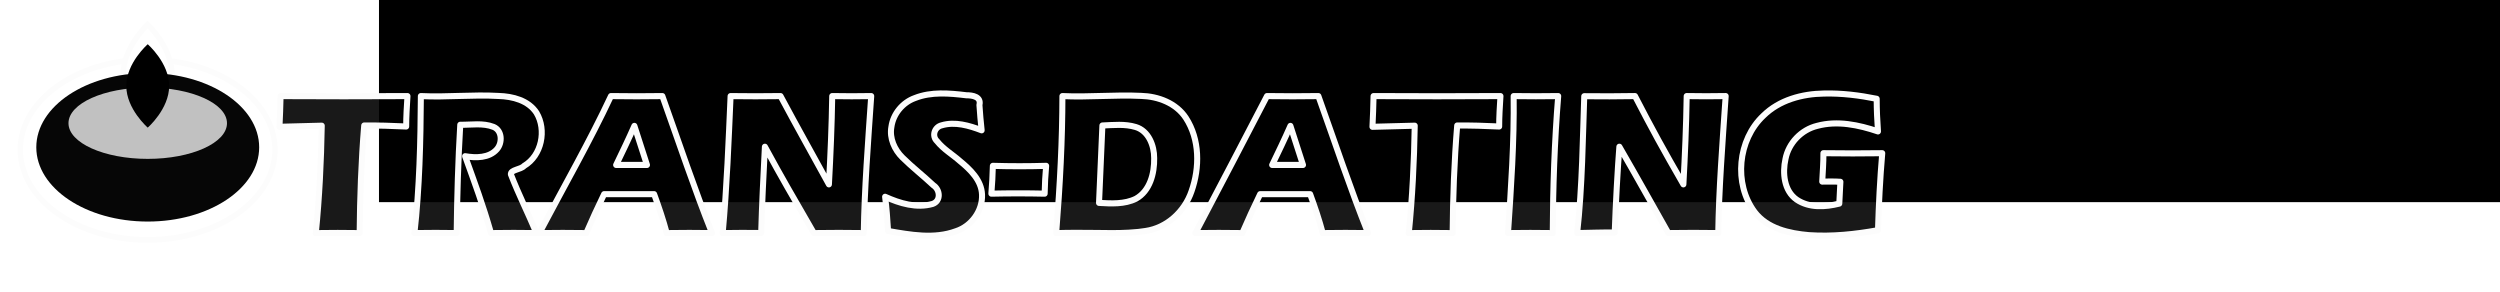 <?xml version="1.0" encoding="UTF-8" standalone="no"?>
<svg
   width="600"
   height="70"
   viewBox="0 0 158.75 18.521"
   version="1.1"
   id="svg1010"
   xmlns="http://www.w3.org/2000/svg"
   xmlns:svg="http://www.w3.org/2000/svg"
   xmlns:rdf="http://www.w3.org/1999/02/22-rdf-syntax-ns#"
   xmlns:cc="http://creativecommons.org/ns#"
   xmlns:dc="http://purl.org/dc/elements/1.1/">
  <title
     id="title2076">Trans-dating.com</title>
  <defs
     id="defs1004">
    <filter
       style="color-interpolation-filters:sRGB"
       id="filter1988"
       x="-0.023"
       width="1.047"
       y="-0.267"
       height="1.534">
      <feGaussianBlur
         stdDeviation="1.195"
         id="feGaussianBlur1990" />
    </filter>
    <filter
       height="1.207"
       y="-0.106"
       width="1.161"
       x="-0.08"
       id="filter1075"
       style="color-interpolation-filters:sRGB">
      <feGaussianBlur
         id="feGaussianBlur1077"
         stdDeviation="2.553" />
    </filter>
  </defs>
  <g
     transform="matrix(1.001,0,0,1.001,-1.3347619e-4,3.691)"
     id="g1244">
    <g
       aria-label="TRANS-DATING.COM"
       transform="matrix(0.764,0,0,0.773,2.116,-27.039)"
       style="font-style:normal;font-variant:normal;font-weight:normal;font-stretch:normal;font-size:21.09px;line-height:1.25;font-family:Calibri;-inkscape-font-specification:Calibri;letter-spacing:0px;word-spacing:0px;opacity:1;fill:#ffffff;fill-opacity:0.899;stroke:#ffffff;stroke-width:0.5;stroke-linecap:round;stroke-linejoin:round;stroke-miterlimit:4;stroke-dasharray:none;stroke-dashoffset:0;stroke-opacity:1;paint-order:normal;filter:url(#filter1988)"
       id="text873-2-7-3-3">
      <g
         id="g1896-5"
         transform="translate(6.165,-14.949)"
         style="fill:#ffffff;fill-opacity:0.899;stroke:#ffffff;stroke-opacity:1">
        <path
           id="path1777-9"
           d="m 19.43,66.009 c 0.3,-2.929 0.443,-5.872 0.494,-8.815 -1.17,0.03 -2.34,0.06 -3.51,0.091 0.038,-0.84 0.078,-1.68 0.091,-2.521 3.512,0.025 7.025,0.015 10.537,8e-5 -0.051,0.831 -0.107,1.663 -0.107,2.496 -1.161,-0.056 -2.323,-0.09 -3.485,-0.082 -0.247,2.937 -0.351,5.885 -0.379,8.832 -1.214,-0.021 -2.428,-0.017 -3.641,-8.2e-5 z"
           style="font-style:normal;font-variant:normal;font-weight:normal;font-stretch:normal;font-size:16.872px;font-family:'Eras Bold ITC';-inkscape-font-specification:'Eras Bold ITC';fill:#ffffff;fill-opacity:0.899;stroke:#ffffff;stroke-width:0.5;stroke-linecap:round;stroke-linejoin:round;stroke-miterlimit:4;stroke-dasharray:none;stroke-dashoffset:0;stroke-opacity:1;paint-order:normal" />
        <path
           id="path1779-4"
           d="m 27.619,66.009 c 0.426,-3.732 0.51,-7.492 0.535,-11.245 2.153,0.106 4.305,-0.134 6.457,-0.01 1.164,0.036 2.467,0.353 3.147,1.386 0.851,1.414 0.425,3.507 -1.032,4.352 -0.275,0.31 -1.144,0.313 -1.097,0.699 0.638,1.636 1.436,3.203 2.122,4.818 -1.258,-0.02 -2.515,-0.02 -3.773,0 -0.675,-2.333 -1.337,-4.077 -2.15,-6.311 0.888,0.15 1.986,0.162 2.637,-0.567 0.473,-0.531 0.448,-1.541 -0.278,-1.838 -0.88,-0.34 -1.844,-0.161 -2.762,-0.174 -0.177,2.96 -0.261,5.925 -0.297,8.889 -1.17,-0.018 -2.34,-0.021 -3.51,-1e-5 z"
           style="font-style:normal;font-variant:normal;font-weight:normal;font-stretch:normal;font-size:16.872px;font-family:'Eras Bold ITC';-inkscape-font-specification:'Eras Bold ITC';fill:#ffffff;fill-opacity:0.899;stroke:#ffffff;stroke-width:0.5;stroke-linecap:round;stroke-linejoin:round;stroke-miterlimit:4;stroke-dasharray:none;stroke-dashoffset:0;stroke-opacity:1;paint-order:normal" />
        <path
           id="path1781-8"
           d="m 37.991,66.009 c 2.056,-3.85 4.214,-7.578 5.948,-11.245 1.422,0.018 2.845,0.025 4.267,0 1.422,3.932 2.672,7.649 4.127,11.245 -1.255,-0.02 -2.51,-0.02 -3.765,0 -0.291,-1.083 -0.656,-2.145 -1.046,-3.196 h -4.152 c -0.52,1.053 -1.011,2.121 -1.483,3.196 -1.299,-0.019 -2.598,-0.02 -3.897,0 z m 6.376,-5.594 h 2.562 c -0.35,-1.068 -0.704,-2.134 -1.046,-3.205 -0.478,1.081 -0.998,2.142 -1.516,3.205 z"
           style="font-style:normal;font-variant:normal;font-weight:normal;font-stretch:normal;font-size:16.872px;font-family:'Eras Bold ITC';-inkscape-font-specification:'Eras Bold ITC';fill:#ffffff;fill-opacity:0.899;stroke:#ffffff;stroke-width:0.5;stroke-linecap:round;stroke-linejoin:round;stroke-miterlimit:4;stroke-dasharray:none;stroke-dashoffset:0;stroke-opacity:1;paint-order:normal" />
        <path
           id="path1783-9"
           d="m 53.215,66.009 c 0.348,-3.759 0.5,-7.742 0.656,-11.244 1.382,0.019 2.765,0.021 4.147,-10e-4 1.532,2.823 2.408,4.341 4.018,7.245 0.133,-2.413 0.235,-4.828 0.274,-7.245 1.079,0.023 2.159,0.017 3.238,0 -0.264,3.819 -0.566,7.697 -0.618,11.245 -1.381,-0.024 -2.763,-0.018 -4.144,0 -1.956,-3.36 -2.521,-4.284 -4.066,-7.088 -0.118,2.312 -0.245,4.774 -0.309,7.082 -0.963,-0.019 -2.234,-0.008 -3.196,0.006 z"
           style="font-style:normal;font-variant:normal;font-weight:normal;font-stretch:normal;font-size:16.872px;font-family:'Eras Bold ITC';-inkscape-font-specification:'Eras Bold ITC';fill:#ffffff;fill-opacity:0.899;stroke:#ffffff;stroke-width:0.5;stroke-linecap:round;stroke-linejoin:round;stroke-miterlimit:4;stroke-dasharray:none;stroke-dashoffset:0;stroke-opacity:1;paint-order:normal" />
        <path
           id="path1785-2"
           d="m 66.949,65.836 c -0.059,-0.938 -0.126,-1.877 -0.247,-2.809 1.22,0.544 2.614,0.962 3.943,0.587 0.714,-0.24 0.63,-1.172 0.062,-1.532 -0.836,-0.777 -1.745,-1.473 -2.561,-2.272 -0.667,-0.646 -1.094,-1.586 -0.921,-2.522 0.15,-1.075 0.937,-2.003 1.955,-2.363 1.359,-0.532 2.859,-0.395 4.274,-0.228 0.512,-0.004 1.248,0.121 1.08,0.796 0.041,0.695 0.111,1.388 0.184,2.08 -1.045,-0.394 -2.217,-0.735 -3.324,-0.408 -0.597,0.142 -0.836,0.88 -0.375,1.306 0.526,0.654 1.273,1.077 1.898,1.626 0.855,0.692 1.785,1.572 1.833,2.745 0.059,1.338 -0.888,2.603 -2.151,3.008 -1.815,0.667 -3.802,0.304 -5.65,-0.015 z"
           style="font-style:normal;font-variant:normal;font-weight:normal;font-stretch:normal;font-size:16.872px;font-family:'Eras Bold ITC';-inkscape-font-specification:'Eras Bold ITC';fill:#ffffff;fill-opacity:0.899;stroke:#ffffff;stroke-width:0.5;stroke-linecap:round;stroke-linejoin:round;stroke-miterlimit:4;stroke-dasharray:none;stroke-dashoffset:0;stroke-opacity:1;paint-order:normal" />
        <path
           id="path1787-2"
           d="m 75.525,62.771 c 0.063,-0.759 0.106,-1.52 0.124,-2.282 1.474,0.043 2.95,0.044 4.424,0 -0.07,0.759 -0.108,1.52 -0.124,2.282 -1.474,-0.033 -2.95,-0.033 -4.424,0 z"
           style="font-style:normal;font-variant:normal;font-weight:normal;font-stretch:normal;font-size:16.872px;font-family:'Eras Bold ITC';-inkscape-font-specification:'Eras Bold ITC';fill:#ffffff;fill-opacity:0.899;stroke:#ffffff;stroke-width:0.5;stroke-linecap:round;stroke-linejoin:round;stroke-miterlimit:4;stroke-dasharray:none;stroke-dashoffset:0;stroke-opacity:1;paint-order:normal" />
        <path
           id="path1789-5"
           d="m 80.905,66.009 c 0.327,-4.046 0.514,-7.657 0.519,-11.245 2.177,0.104 4.355,-0.121 6.531,-0.016 1.417,0.036 2.908,0.587 3.72,1.806 1.162,1.763 1.161,4.086 0.467,6.026 -0.572,1.661 -2.053,3.008 -3.814,3.255 -1.84,0.28 -3.705,0.138 -5.558,0.153 -0.622,-0.008 -1.243,0.009 -1.865,0.022 z m 3.559,-2.48 c 1.021,0.057 2.121,0.122 3.065,-0.34 1.169,-0.644 1.537,-2.088 1.514,-3.332 0.006,-1.03 -0.463,-2.238 -1.535,-2.555 -0.896,-0.268 -1.845,-0.161 -2.764,-0.125 -0.093,2.117 -0.187,4.235 -0.28,6.352 z"
           style="font-style:normal;font-variant:normal;font-weight:normal;font-stretch:normal;font-size:16.872px;font-family:'Eras Bold ITC';-inkscape-font-specification:'Eras Bold ITC';fill:#ffffff;fill-opacity:0.899;stroke:#ffffff;stroke-width:0.5;stroke-linecap:round;stroke-linejoin:round;stroke-miterlimit:4;stroke-dasharray:none;stroke-dashoffset:0;stroke-opacity:1;paint-order:normal" />
        <path
           id="path1791-1"
           d="m 92.463,66.009 c 2.056,-3.85 4.021,-7.578 5.948,-11.245 1.422,0.018 2.845,0.025 4.267,0 1.422,3.932 2.672,7.649 4.127,11.245 -1.255,-0.02 -2.51,-0.02 -3.765,0 -0.291,-1.083 -0.656,-2.145 -1.046,-3.196 h -4.152 c -0.52,1.053 -1.011,2.121 -1.483,3.196 -1.299,-0.019 -2.598,-0.02 -3.897,0 z m 6.376,-5.594 h 2.562 c -0.35,-1.068 -0.704,-2.134 -1.046,-3.205 -0.478,1.081 -0.998,2.142 -1.516,3.205 z"
           style="font-style:normal;font-variant:normal;font-weight:normal;font-stretch:normal;font-size:16.872px;font-family:'Eras Bold ITC';-inkscape-font-specification:'Eras Bold ITC';fill:#ffffff;fill-opacity:0.899;stroke:#ffffff;stroke-width:0.5;stroke-linecap:round;stroke-linejoin:round;stroke-miterlimit:4;stroke-dasharray:none;stroke-dashoffset:0;stroke-opacity:1;paint-order:normal" />
        <path
           id="path1793-7"
           d="m 110.184,66.009 c 0.3,-2.929 0.443,-5.872 0.494,-8.815 -1.17,0.03 -2.34,0.06 -3.51,0.091 0.038,-0.84 0.078,-1.68 0.091,-2.521 3.512,0.025 7.025,0.015 10.537,8e-5 -0.051,0.831 -0.107,1.663 -0.107,2.496 -1.161,-0.056 -2.323,-0.09 -3.485,-0.082 -0.247,2.937 -0.351,5.885 -0.379,8.832 -1.214,-0.021 -2.428,-0.017 -3.642,-8.2e-5 z"
           style="font-style:normal;font-variant:normal;font-weight:normal;font-stretch:normal;font-size:16.872px;font-family:'Eras Bold ITC';-inkscape-font-specification:'Eras Bold ITC';fill:#ffffff;fill-opacity:0.899;stroke:#ffffff;stroke-width:0.5;stroke-linecap:round;stroke-linejoin:round;stroke-miterlimit:4;stroke-dasharray:none;stroke-dashoffset:0;stroke-opacity:1;paint-order:normal" />
        <path
           id="path1795-3"
           d="m 118.422,66.009 c 0.257,-3.743 0.518,-7.492 0.47,-11.245 1.233,0.02 2.466,0.019 3.699,0 -0.305,3.74 -0.435,7.493 -0.453,11.245 -1.239,-0.016 -2.477,-0.021 -3.716,0 z"
           style="font-style:normal;font-variant:normal;font-weight:normal;font-stretch:normal;font-size:16.872px;font-family:'Eras Bold ITC';-inkscape-font-specification:'Eras Bold ITC';fill:#ffffff;fill-opacity:0.899;stroke:#ffffff;stroke-width:0.5;stroke-linecap:round;stroke-linejoin:round;stroke-miterlimit:4;stroke-dasharray:none;stroke-dashoffset:0;stroke-opacity:1;paint-order:normal" />
        <path
           id="path1797-5"
           d="m 124.164,66.009 c 0.433,-3.737 0.476,-8.153 0.589,-11.235 1.382,0.019 2.832,0.011 4.214,-0.011 1.417,2.708 2.369,4.418 4.018,7.245 0.133,-2.413 0.235,-4.828 0.274,-7.245 1.079,0.023 2.159,0.017 3.238,0 -0.264,3.819 -0.566,7.697 -0.618,11.245 -1.381,-0.024 -2.763,-0.018 -4.144,0 -1.571,-2.743 -2.405,-4.245 -4.066,-7.088 -0.132,1.633 -0.316,4.919 -0.386,7.044 -0.963,-0.019 -2.157,0.03 -3.119,0.044 z"
           style="font-style:normal;font-variant:normal;font-weight:normal;font-stretch:normal;font-size:16.872px;font-family:'Eras Bold ITC';-inkscape-font-specification:'Eras Bold ITC';fill:#ffffff;fill-opacity:0.899;stroke:#ffffff;stroke-width:0.5;stroke-linecap:round;stroke-linejoin:round;stroke-miterlimit:4;stroke-dasharray:none;stroke-dashoffset:0;stroke-opacity:1;paint-order:normal" />
        <path
           id="path1799-2"
           d="m 144.612,59.451 c 1.628,0.023 3.257,0.022 4.885,0 -0.183,2.102 -0.288,4.21 -0.354,6.319 -1.887,0.337 -3.815,0.539 -5.732,0.408 -1.635,-0.141 -3.457,-0.531 -4.513,-1.904 -1.753,-2.326 -1.397,-5.924 0.729,-7.902 1.33,-1.294 3.218,-1.792 5.032,-1.818 1.47,-0.037 2.937,0.146 4.376,0.432 3.9e-4,0.893 0.043,1.786 0.107,2.677 -1.606,-0.537 -3.373,-0.903 -5.044,-0.457 -1.306,0.311 -2.378,1.398 -2.636,2.72 -0.26,1.152 -0.124,2.613 0.929,3.336 1.04,0.695 2.377,0.615 3.539,0.324 0.03,-0.596 0.06,-1.192 0.091,-1.788 -0.502,-0.035 -1.005,-0.02 -1.508,-0.017 0.04,-0.777 0.104,-1.553 0.099,-2.331 z"
           style="font-style:normal;font-variant:normal;font-weight:normal;font-stretch:normal;font-size:16.872px;font-family:'Eras Bold ITC';-inkscape-font-specification:'Eras Bold ITC';fill:#ffffff;fill-opacity:0.899;stroke:#ffffff;stroke-width:0.5;stroke-linecap:round;stroke-linejoin:round;stroke-miterlimit:4;stroke-dasharray:none;stroke-dashoffset:0;stroke-opacity:1;paint-order:normal" />
      </g>
    </g>
    <flowRoot
       xml:space="preserve"
       id="flowRoot1701"
       style="font-style:normal;font-weight:normal;font-size:40px;line-height:1.25;font-family:sans-serif;letter-spacing:0px;word-spacing:0px;writing-mode:lr-tb;fill:#000000;fill-opacity:1;stroke:none"
       transform="matrix(0.254,0,0,0.254,4.318,-53.358)"><flowRegion
         id="flowRegion1703"><rect
           id="rect1705"
           width="671.972"
           height="52.027"
           x="77.649"
           y="194.013" /></flowRegion><flowPara
         id="flowPara1707" /></flowRoot>
    <g
       id="g1093"
       transform="matrix(0.743,0,0,0.739,9.14,-2.933)">
      <g
         style="fill:#ffffff;fill-opacity:1;stroke:#fcfcfc;stroke-width:1.838;stroke-miterlimit:4;stroke-dasharray:none;stroke-opacity:1;filter:url(#filter1075)"
         transform="matrix(0.248,0,0,0.266,-18.633,-28.863)"
         id="g909-9">
        <ellipse
           style="opacity:1;fill:#ffffff;fill-opacity:1;fill-rule:nonzero;stroke:#fcfcfc;stroke-width:1.838;stroke-linecap:butt;stroke-linejoin:round;stroke-miterlimit:4;stroke-dasharray:none;stroke-dashoffset:0;stroke-opacity:1;paint-order:normal"
           id="path900-4"
           cx="76.351"
           cy="152.991"
           rx="43.845"
           ry="29.104" />
        <ellipse
           style="opacity:1;fill:#ffffff;fill-opacity:1;fill-rule:nonzero;stroke:#fcfcfc;stroke-width:1.838;stroke-linecap:butt;stroke-linejoin:round;stroke-miterlimit:4;stroke-dasharray:none;stroke-dashoffset:0;stroke-opacity:1;paint-order:normal"
           id="path902-4"
           cx="76.351"
           cy="143.542"
           rx="31.183"
           ry="13.985" />
        <path
           id="path817-4"
           d="m 76.351,145.277 c 0,0 8.434,-7.316 8.434,-16.343 0,-9.027 -8.434,-16.344 -8.434,-16.344 0,0 -8.434,7.316 -8.434,16.344 0,9.027 8.434,16.343 8.434,16.343 z"
           style="fill:#ffffff;fill-opacity:1;stroke:#fcfcfc;stroke-width:1.838;stroke-miterlimit:4;stroke-dasharray:none;stroke-opacity:1" />
      </g>
      <g
         transform="matrix(0.217,0,0,0.219,-16.257,-21.881)"
         id="g909">
        <ellipse
           style="opacity:1;fill:#060606;fill-opacity:1;fill-rule:nonzero;stroke:none;stroke-width:0.428;stroke-linecap:butt;stroke-linejoin:round;stroke-miterlimit:4;stroke-dasharray:none;stroke-dashoffset:0;stroke-opacity:1;paint-order:normal"
           id="path900"
           cx="76.351"
           cy="152.991"
           rx="43.845"
           ry="29.104" />
        <ellipse
           style="opacity:1;fill:#c1c1c1;fill-opacity:1;fill-rule:nonzero;stroke:none;stroke-width:0.393;stroke-linecap:butt;stroke-linejoin:round;stroke-miterlimit:4;stroke-dasharray:none;stroke-dashoffset:0;stroke-opacity:1;paint-order:normal"
           id="path902"
           cx="76.351"
           cy="143.542"
           rx="31.183"
           ry="13.985" />
        <path
           id="path817"
           d="m 76.351,145.277 c 0,0 8.434,-7.316 8.434,-16.343 0,-9.027 -8.434,-16.344 -8.434,-16.344 0,0 -8.434,7.316 -8.434,16.344 0,9.027 8.434,16.343 8.434,16.343 z"
           style="fill:#000000;fill-opacity:1;stroke-width:0.265" />
      </g>
    </g>
    <g
       aria-label="TRANS-DATING.COM"
       transform="matrix(0.764,0,0,0.773,0.478,-28.369)"
       style="font-style:normal;font-variant:normal;font-weight:normal;font-stretch:normal;font-size:21.09px;line-height:1.25;font-family:Calibri;-inkscape-font-specification:Calibri;letter-spacing:0px;word-spacing:0px;opacity:1;fill:#000000;fill-opacity:0.899;stroke:#fcfcfc;stroke-width:0.5;stroke-linecap:round;stroke-linejoin:round;stroke-miterlimit:4;stroke-dasharray:none;stroke-dashoffset:0;stroke-opacity:1;paint-order:normal"
       id="text873-2-7-3">
      <g
         id="g1896"
         transform="translate(6.165,-14.949)"
         style="fill:#000000;fill-opacity:0.899">
        <path
           id="path1777"
           d="m 19.43,66.009 c 0.3,-2.929 0.443,-5.872 0.494,-8.815 -1.17,0.03 -2.34,0.06 -3.51,0.091 0.038,-0.84 0.078,-1.68 0.091,-2.521 3.512,0.025 7.025,0.015 10.537,8e-5 -0.051,0.831 -0.107,1.663 -0.107,2.496 -1.161,-0.056 -2.323,-0.09 -3.485,-0.082 -0.247,2.937 -0.351,5.885 -0.379,8.832 -1.214,-0.021 -2.428,-0.017 -3.641,-8.2e-5 z"
           style="font-style:normal;font-variant:normal;font-weight:normal;font-stretch:normal;font-size:16.872px;font-family:'Eras Bold ITC';-inkscape-font-specification:'Eras Bold ITC';fill:#000000;fill-opacity:0.899;stroke:#fcfcfc;stroke-width:0.5;stroke-linecap:round;stroke-linejoin:round;stroke-miterlimit:4;stroke-dasharray:none;stroke-dashoffset:0;stroke-opacity:1;paint-order:normal" />
        <path
           id="path1779"
           d="m 27.619,66.009 c 0.426,-3.732 0.51,-7.492 0.535,-11.245 2.153,0.106 4.305,-0.134 6.457,-0.01 1.164,0.036 2.467,0.353 3.147,1.386 0.851,1.414 0.425,3.507 -1.032,4.352 -0.275,0.31 -1.144,0.313 -1.097,0.699 0.638,1.636 1.436,3.203 2.122,4.818 -1.258,-0.02 -2.515,-0.02 -3.773,0 -0.675,-2.333 -1.337,-4.077 -2.15,-6.311 0.888,0.15 1.986,0.162 2.637,-0.567 0.473,-0.531 0.448,-1.541 -0.278,-1.838 -0.88,-0.34 -1.844,-0.161 -2.762,-0.174 -0.177,2.96 -0.261,5.925 -0.297,8.889 -1.17,-0.018 -2.34,-0.021 -3.51,-1e-5 z"
           style="font-style:normal;font-variant:normal;font-weight:normal;font-stretch:normal;font-size:16.872px;font-family:'Eras Bold ITC';-inkscape-font-specification:'Eras Bold ITC';fill:#000000;fill-opacity:0.899;stroke:#fcfcfc;stroke-width:0.5;stroke-linecap:round;stroke-linejoin:round;stroke-miterlimit:4;stroke-dasharray:none;stroke-dashoffset:0;stroke-opacity:1;paint-order:normal" />
        <path
           id="path1781"
           d="m 37.991,66.009 c 2.056,-3.85 4.214,-7.578 5.948,-11.245 1.422,0.018 2.845,0.025 4.267,0 1.422,3.932 2.672,7.649 4.127,11.245 -1.255,-0.02 -2.51,-0.02 -3.765,0 -0.291,-1.083 -0.656,-2.145 -1.046,-3.196 h -4.152 c -0.52,1.053 -1.011,2.121 -1.483,3.196 -1.299,-0.019 -2.598,-0.02 -3.897,0 z m 6.376,-5.594 h 2.562 c -0.35,-1.068 -0.704,-2.134 -1.046,-3.205 -0.478,1.081 -0.998,2.142 -1.516,3.205 z"
           style="font-style:normal;font-variant:normal;font-weight:normal;font-stretch:normal;font-size:16.872px;font-family:'Eras Bold ITC';-inkscape-font-specification:'Eras Bold ITC';fill:#000000;fill-opacity:0.899;stroke:#fcfcfc;stroke-width:0.5;stroke-linecap:round;stroke-linejoin:round;stroke-miterlimit:4;stroke-dasharray:none;stroke-dashoffset:0;stroke-opacity:1;paint-order:normal" />
        <path
           id="path1783"
           d="m 53.215,66.009 c 0.348,-3.759 0.5,-7.742 0.656,-11.244 1.382,0.019 2.765,0.021 4.147,-10e-4 1.532,2.823 2.408,4.341 4.018,7.245 0.133,-2.413 0.235,-4.828 0.274,-7.245 1.079,0.023 2.159,0.017 3.238,0 -0.264,3.819 -0.566,7.697 -0.618,11.245 -1.381,-0.024 -2.763,-0.018 -4.144,0 -1.956,-3.36 -2.521,-4.284 -4.066,-7.088 -0.118,2.312 -0.245,4.774 -0.309,7.082 -0.963,-0.019 -2.234,-0.008 -3.196,0.006 z"
           style="font-style:normal;font-variant:normal;font-weight:normal;font-stretch:normal;font-size:16.872px;font-family:'Eras Bold ITC';-inkscape-font-specification:'Eras Bold ITC';fill:#000000;fill-opacity:0.899;stroke:#fcfcfc;stroke-width:0.5;stroke-linecap:round;stroke-linejoin:round;stroke-miterlimit:4;stroke-dasharray:none;stroke-dashoffset:0;stroke-opacity:1;paint-order:normal" />
        <path
           id="path1785"
           d="m 66.949,65.836 c -0.059,-0.938 -0.126,-1.877 -0.247,-2.809 1.22,0.544 2.614,0.962 3.943,0.587 0.714,-0.24 0.63,-1.172 0.062,-1.532 -0.836,-0.777 -1.745,-1.473 -2.561,-2.272 -0.667,-0.646 -1.094,-1.586 -0.921,-2.522 0.15,-1.075 0.937,-2.003 1.955,-2.363 1.359,-0.532 2.859,-0.395 4.274,-0.228 0.512,-0.004 1.248,0.121 1.08,0.796 0.041,0.695 0.111,1.388 0.184,2.08 -1.045,-0.394 -2.217,-0.735 -3.324,-0.408 -0.597,0.142 -0.836,0.88 -0.375,1.306 0.526,0.654 1.273,1.077 1.898,1.626 0.855,0.692 1.785,1.572 1.833,2.745 0.059,1.338 -0.888,2.603 -2.151,3.008 -1.815,0.667 -3.802,0.304 -5.65,-0.015 z"
           style="font-style:normal;font-variant:normal;font-weight:normal;font-stretch:normal;font-size:16.872px;font-family:'Eras Bold ITC';-inkscape-font-specification:'Eras Bold ITC';fill:#000000;fill-opacity:0.899;stroke:#fcfcfc;stroke-width:0.5;stroke-linecap:round;stroke-linejoin:round;stroke-miterlimit:4;stroke-dasharray:none;stroke-dashoffset:0;stroke-opacity:1;paint-order:normal" />
        <path
           id="path1787"
           d="m 75.525,62.771 c 0.063,-0.759 0.106,-1.52 0.124,-2.282 1.474,0.043 2.95,0.044 4.424,0 -0.07,0.759 -0.108,1.52 -0.124,2.282 -1.474,-0.033 -2.95,-0.033 -4.424,0 z"
           style="font-style:normal;font-variant:normal;font-weight:normal;font-stretch:normal;font-size:16.872px;font-family:'Eras Bold ITC';-inkscape-font-specification:'Eras Bold ITC';fill:#000000;fill-opacity:0.899;stroke:#fcfcfc;stroke-width:0.5;stroke-linecap:round;stroke-linejoin:round;stroke-miterlimit:4;stroke-dasharray:none;stroke-dashoffset:0;stroke-opacity:1;paint-order:normal" />
        <path
           id="path1789"
           d="m 80.905,66.009 c 0.327,-4.046 0.514,-7.657 0.519,-11.245 2.177,0.104 4.355,-0.121 6.531,-0.016 1.417,0.036 2.908,0.587 3.72,1.806 1.162,1.763 1.161,4.086 0.467,6.026 -0.572,1.661 -2.053,3.008 -3.814,3.255 -1.84,0.28 -3.705,0.138 -5.558,0.153 -0.622,-0.008 -1.243,0.009 -1.865,0.022 z m 3.559,-2.48 c 1.021,0.057 2.121,0.122 3.065,-0.34 1.169,-0.644 1.537,-2.088 1.514,-3.332 0.006,-1.03 -0.463,-2.238 -1.535,-2.555 -0.896,-0.268 -1.845,-0.161 -2.764,-0.125 -0.093,2.117 -0.187,4.235 -0.28,6.352 z"
           style="font-style:normal;font-variant:normal;font-weight:normal;font-stretch:normal;font-size:16.872px;font-family:'Eras Bold ITC';-inkscape-font-specification:'Eras Bold ITC';fill:#000000;fill-opacity:0.899;stroke:#fcfcfc;stroke-width:0.5;stroke-linecap:round;stroke-linejoin:round;stroke-miterlimit:4;stroke-dasharray:none;stroke-dashoffset:0;stroke-opacity:1;paint-order:normal" />
        <path
           id="path1791"
           d="m 92.463,66.009 c 2.056,-3.85 4.021,-7.578 5.948,-11.245 1.422,0.018 2.845,0.025 4.267,0 1.422,3.932 2.672,7.649 4.127,11.245 -1.255,-0.02 -2.51,-0.02 -3.765,0 -0.291,-1.083 -0.656,-2.145 -1.046,-3.196 h -4.152 c -0.52,1.053 -1.011,2.121 -1.483,3.196 -1.299,-0.019 -2.598,-0.02 -3.897,0 z m 6.376,-5.594 h 2.562 c -0.35,-1.068 -0.704,-2.134 -1.046,-3.205 -0.478,1.081 -0.998,2.142 -1.516,3.205 z"
           style="font-style:normal;font-variant:normal;font-weight:normal;font-stretch:normal;font-size:16.872px;font-family:'Eras Bold ITC';-inkscape-font-specification:'Eras Bold ITC';fill:#000000;fill-opacity:0.899;stroke:#fcfcfc;stroke-width:0.5;stroke-linecap:round;stroke-linejoin:round;stroke-miterlimit:4;stroke-dasharray:none;stroke-dashoffset:0;stroke-opacity:1;paint-order:normal" />
        <path
           id="path1793"
           d="m 110.184,66.009 c 0.3,-2.929 0.443,-5.872 0.494,-8.815 -1.17,0.03 -2.34,0.06 -3.51,0.091 0.038,-0.84 0.078,-1.68 0.091,-2.521 3.512,0.025 7.025,0.015 10.537,8e-5 -0.051,0.831 -0.107,1.663 -0.107,2.496 -1.161,-0.056 -2.323,-0.09 -3.485,-0.082 -0.247,2.937 -0.351,5.885 -0.379,8.832 -1.214,-0.021 -2.428,-0.017 -3.642,-8.2e-5 z"
           style="font-style:normal;font-variant:normal;font-weight:normal;font-stretch:normal;font-size:16.872px;font-family:'Eras Bold ITC';-inkscape-font-specification:'Eras Bold ITC';fill:#000000;fill-opacity:0.899;stroke:#fcfcfc;stroke-width:0.5;stroke-linecap:round;stroke-linejoin:round;stroke-miterlimit:4;stroke-dasharray:none;stroke-dashoffset:0;stroke-opacity:1;paint-order:normal" />
        <path
           id="path1795"
           d="m 118.422,66.009 c 0.257,-3.743 0.518,-7.492 0.47,-11.245 1.233,0.02 2.466,0.019 3.699,0 -0.305,3.74 -0.435,7.493 -0.453,11.245 -1.239,-0.016 -2.477,-0.021 -3.716,0 z"
           style="font-style:normal;font-variant:normal;font-weight:normal;font-stretch:normal;font-size:16.872px;font-family:'Eras Bold ITC';-inkscape-font-specification:'Eras Bold ITC';fill:#000000;fill-opacity:0.899;stroke:#fcfcfc;stroke-width:0.5;stroke-linecap:round;stroke-linejoin:round;stroke-miterlimit:4;stroke-dasharray:none;stroke-dashoffset:0;stroke-opacity:1;paint-order:normal" />
        <path
           id="path1797"
           d="m 124.164,66.009 c 0.433,-3.737 0.476,-8.153 0.589,-11.235 1.382,0.019 2.832,0.011 4.214,-0.011 1.417,2.708 2.369,4.418 4.018,7.245 0.133,-2.413 0.235,-4.828 0.274,-7.245 1.079,0.023 2.159,0.017 3.238,0 -0.264,3.819 -0.566,7.697 -0.618,11.245 -1.381,-0.024 -2.763,-0.018 -4.144,0 -1.571,-2.743 -2.405,-4.245 -4.066,-7.088 -0.132,1.633 -0.316,4.919 -0.386,7.044 -0.963,-0.019 -2.157,0.03 -3.119,0.044 z"
           style="font-style:normal;font-variant:normal;font-weight:normal;font-stretch:normal;font-size:16.872px;font-family:'Eras Bold ITC';-inkscape-font-specification:'Eras Bold ITC';fill:#000000;fill-opacity:0.899;stroke:#fcfcfc;stroke-width:0.5;stroke-linecap:round;stroke-linejoin:round;stroke-miterlimit:4;stroke-dasharray:none;stroke-dashoffset:0;stroke-opacity:1;paint-order:normal" />
        <path
           id="path1799"
           d="m 144.612,59.451 c 1.628,0.023 3.257,0.022 4.885,0 -0.183,2.102 -0.288,4.21 -0.354,6.319 -1.887,0.337 -3.815,0.539 -5.732,0.408 -1.635,-0.141 -3.457,-0.531 -4.513,-1.904 -1.753,-2.326 -1.397,-5.924 0.729,-7.902 1.33,-1.294 3.218,-1.792 5.032,-1.818 1.47,-0.037 2.937,0.146 4.376,0.432 3.9e-4,0.893 0.043,1.786 0.107,2.677 -1.606,-0.537 -3.373,-0.903 -5.044,-0.457 -1.306,0.311 -2.378,1.398 -2.636,2.72 -0.26,1.152 -0.124,2.613 0.929,3.336 1.04,0.695 2.377,0.615 3.539,0.324 0.03,-0.596 0.06,-1.192 0.091,-1.788 -0.502,-0.035 -1.005,-0.02 -1.508,-0.017 0.04,-0.777 0.104,-1.553 0.099,-2.331 z"
           style="font-style:normal;font-variant:normal;font-weight:normal;font-stretch:normal;font-size:16.872px;font-family:'Eras Bold ITC';-inkscape-font-specification:'Eras Bold ITC';fill:#000000;fill-opacity:0.899;stroke:#fcfcfc;stroke-width:0.5;stroke-linecap:round;stroke-linejoin:round;stroke-miterlimit:4;stroke-dasharray:none;stroke-dashoffset:0;stroke-opacity:1;paint-order:normal" />
      </g>
    </g>
  </g>
</svg>
